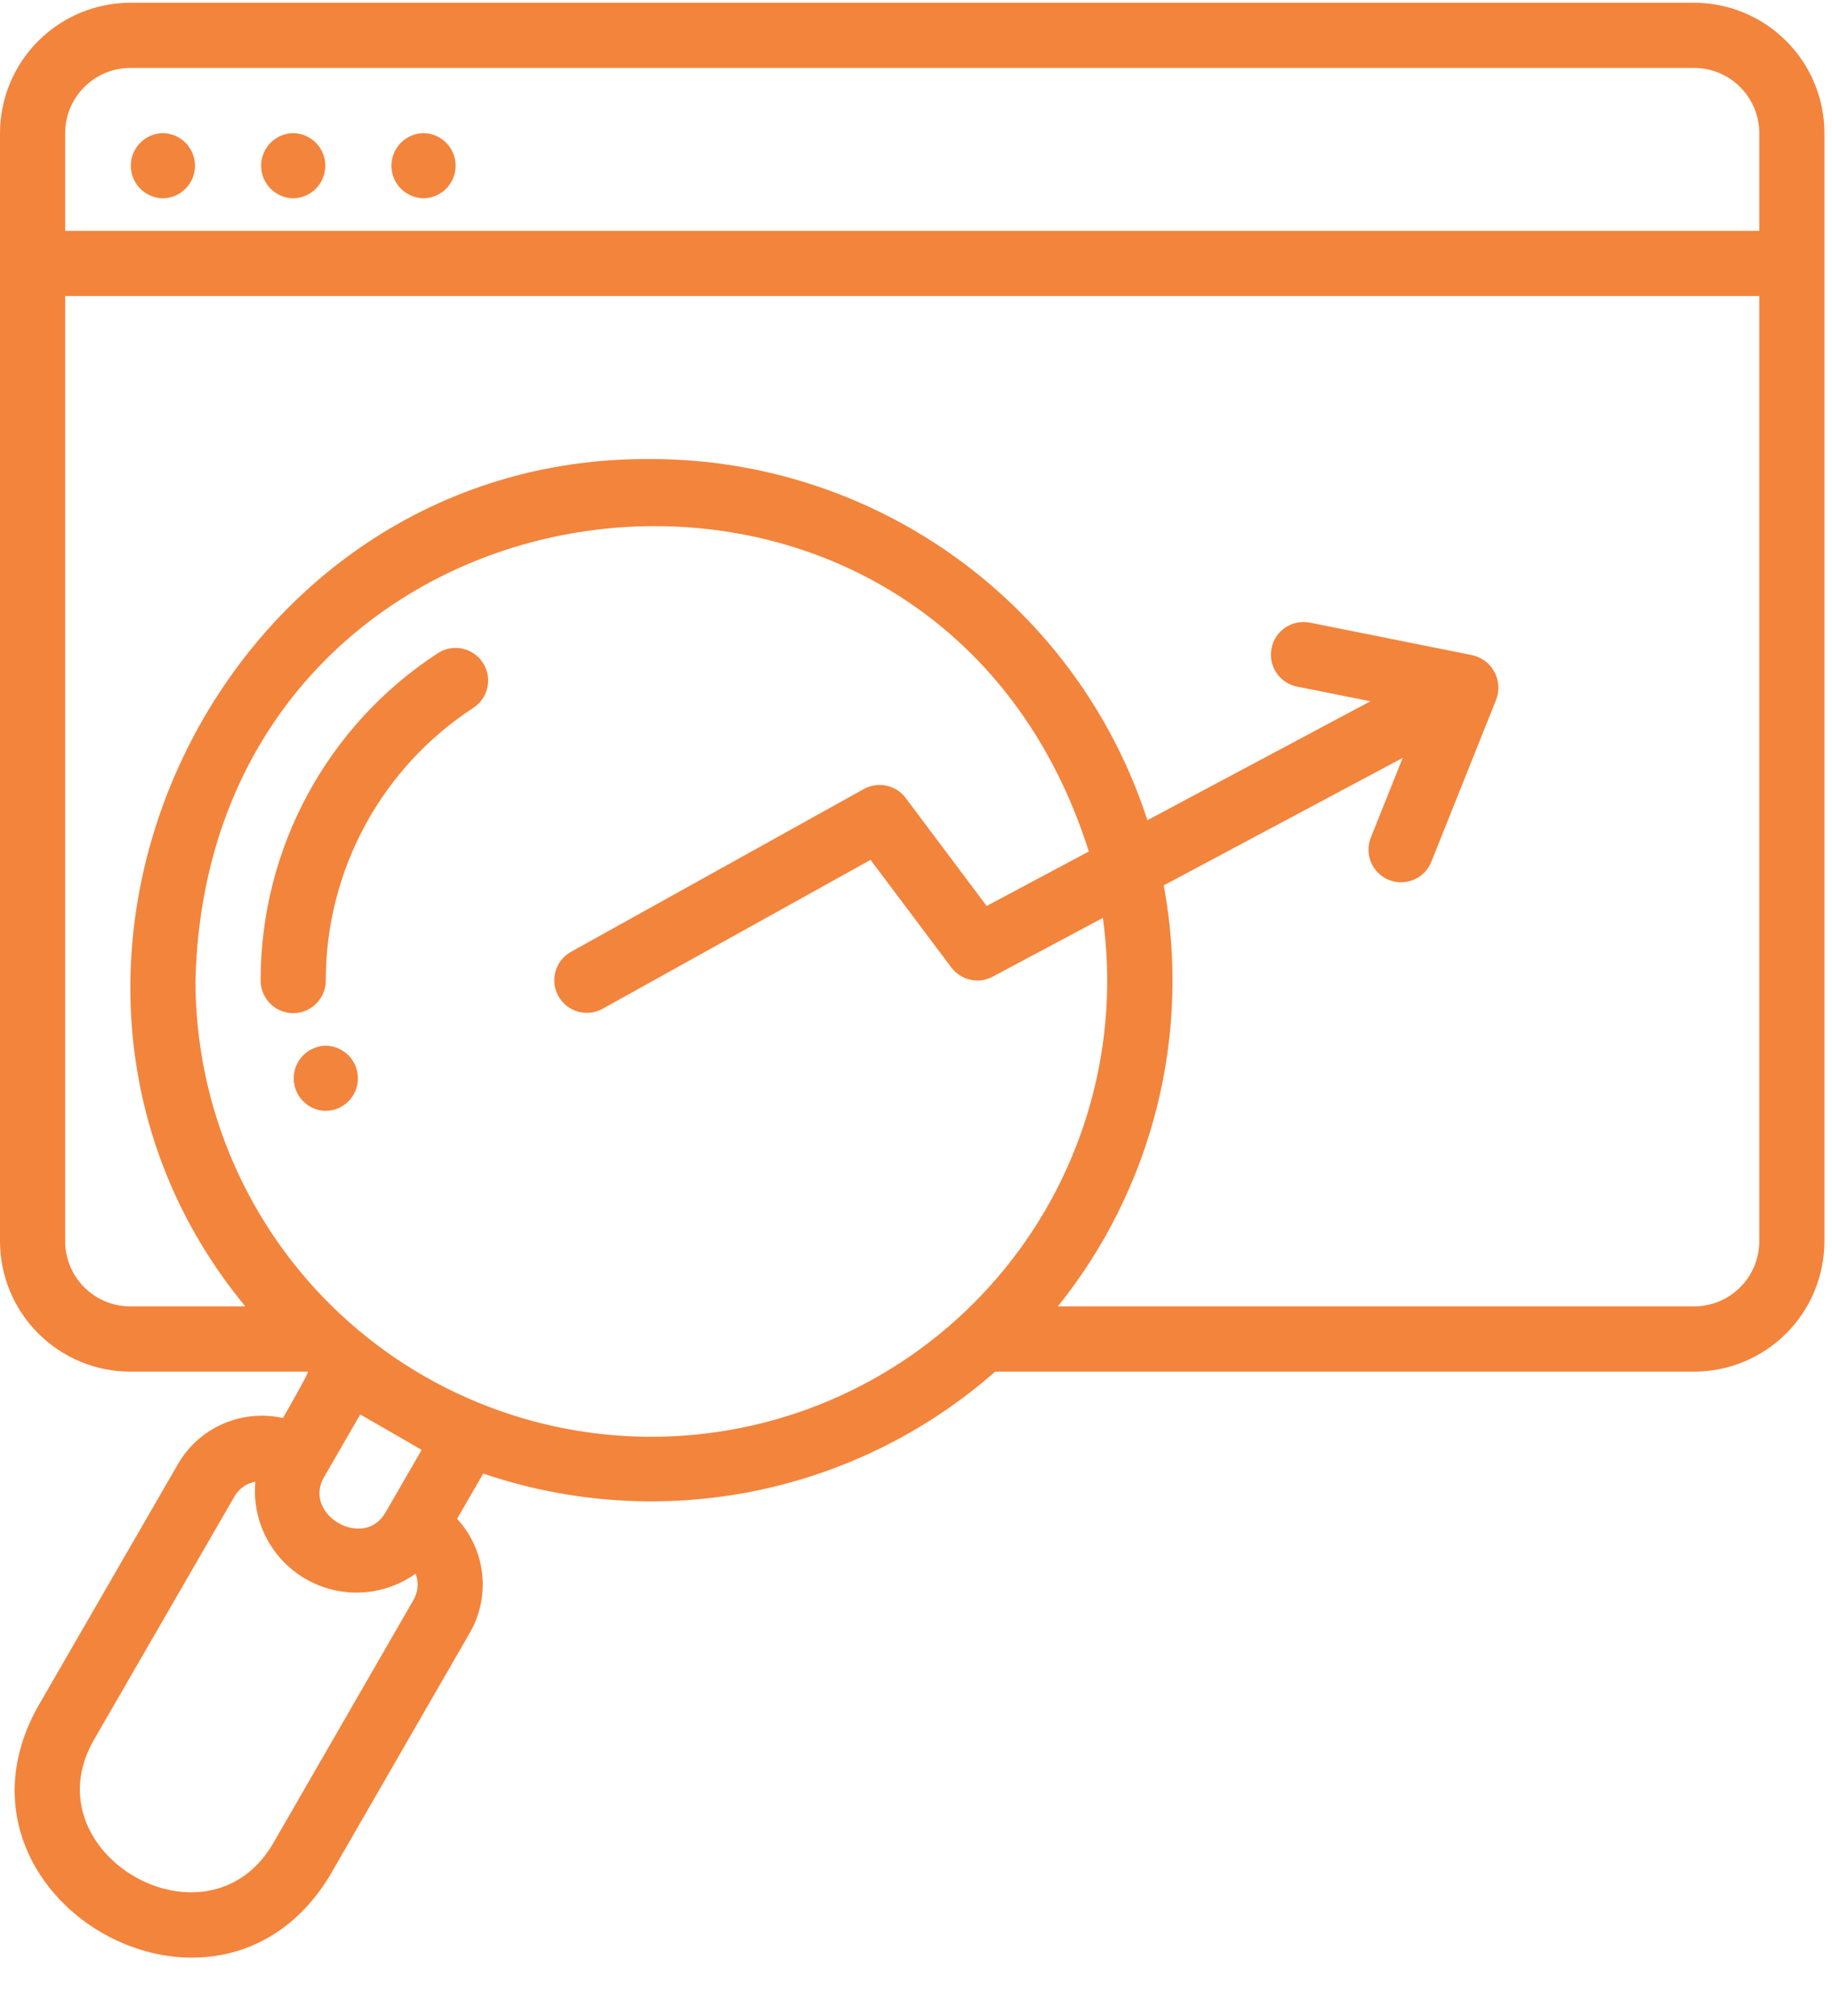 <svg width="30" height="33" viewBox="0 0 30 33" fill="none" xmlns="http://www.w3.org/2000/svg">
<path fill-rule="evenodd" clip-rule="evenodd" d="M2.134 0.045H27.742L27.742 0.045C28.308 0.046 28.85 0.271 29.25 0.671C29.651 1.071 29.875 1.613 29.876 2.179V20.318C29.875 20.884 29.651 21.427 29.25 21.827C28.85 22.227 28.308 22.452 27.742 22.452H16.297C15.17 23.443 13.801 24.119 12.329 24.412C10.857 24.704 9.334 24.604 7.913 24.121L7.485 24.862C7.715 25.111 7.859 25.427 7.896 25.763C7.933 26.1 7.861 26.439 7.691 26.732L5.392 30.717C3.531 33.752 -1.095 31.052 0.611 27.952L2.91 23.973C3.078 23.679 3.336 23.446 3.646 23.309C3.957 23.172 4.302 23.138 4.633 23.212V23.212C4.633 23.212 5.062 22.469 5.043 22.452H2.134C1.568 22.452 1.026 22.227 0.626 21.827C0.226 21.427 0.001 20.884 0 20.318V2.179C0.001 1.613 0.226 1.071 0.626 0.671C1.026 0.271 1.568 0.046 2.134 0.045ZM5.328 24.142C5.322 24.155 5.315 24.167 5.307 24.178C4.949 24.793 5.957 25.377 6.312 24.759L6.905 23.733L5.899 23.153L5.328 24.142ZM6.767 26.197L4.467 30.184C3.385 32.016 0.481 30.336 1.534 28.486L3.834 24.505V24.504C3.906 24.373 4.034 24.281 4.181 24.254C4.142 24.679 4.268 25.103 4.533 25.438C4.798 25.773 5.182 25.993 5.604 26.053C6.027 26.113 6.457 26.008 6.805 25.76C6.861 25.903 6.847 26.065 6.767 26.197L6.767 26.197ZM27.742 1.112H2.134H2.134C1.851 1.112 1.58 1.225 1.38 1.425C1.18 1.625 1.067 1.896 1.067 2.179V3.779H28.809V2.179C28.809 1.896 28.696 1.625 28.496 1.425C28.296 1.225 28.025 1.112 27.742 1.112ZM3.201 16.05C3.412 7.393 15.248 5.782 17.83 13.938L16.157 14.83L14.831 13.062C14.671 12.849 14.378 12.787 14.145 12.916L9.344 15.584C9.091 15.729 9.002 16.05 9.144 16.305C9.285 16.56 9.605 16.654 9.862 16.516L14.256 14.075L15.578 15.836V15.836C15.736 16.047 16.024 16.111 16.256 15.987L18.06 15.025C18.345 17.075 17.767 19.151 16.462 20.758C15.158 22.365 13.244 23.359 11.18 23.501C9.115 23.644 7.083 22.922 5.571 21.51C4.058 20.097 3.2 18.12 3.201 16.05H3.201ZM17.323 21.385H27.742L27.742 21.385C28.025 21.384 28.296 21.272 28.496 21.072C28.696 20.872 28.809 20.601 28.809 20.318V4.846H1.067V20.318C1.067 20.601 1.18 20.872 1.38 21.072C1.58 21.272 1.851 21.384 2.134 21.385H4.017C-0.462 15.954 3.569 7.45 10.67 7.514C12.474 7.516 14.231 8.09 15.689 9.152C17.148 10.214 18.233 11.71 18.789 13.426L18.789 13.426H18.789C18.789 13.426 18.789 13.426 18.789 13.426L22.441 11.479L21.235 11.238C20.949 11.178 20.764 10.898 20.822 10.611C20.879 10.324 21.157 10.137 21.445 10.191L24.112 10.725C24.265 10.76 24.396 10.859 24.471 10.997C24.546 11.135 24.558 11.299 24.503 11.446L23.436 14.114C23.324 14.383 23.016 14.512 22.745 14.404C22.474 14.296 22.341 13.99 22.445 13.718L22.97 12.406L19.057 14.493C19.511 16.934 18.878 19.45 17.323 21.385Z" fill="#F3843C"/>
<path d="M2.668 3.246C2.959 3.242 3.193 3.004 3.193 2.713C3.193 2.421 2.959 2.184 2.668 2.179C2.376 2.184 2.142 2.421 2.142 2.713C2.142 3.004 2.376 3.242 2.668 3.246Z" fill="#F3843C"/>
<path d="M6.936 3.246C7.227 3.242 7.461 3.004 7.461 2.713C7.461 2.421 7.227 2.184 6.936 2.179C6.644 2.184 6.41 2.421 6.41 2.713C6.41 3.004 6.644 3.242 6.936 3.246Z" fill="#F3843C"/>
<path d="M4.802 3.246C5.093 3.242 5.327 3.004 5.327 2.713C5.327 2.421 5.093 2.184 4.802 2.179C4.51 2.184 4.276 2.421 4.276 2.713C4.276 3.004 4.51 3.242 4.802 3.246Z" fill="#F3843C"/>
<path d="M7.177 10.687C5.361 11.867 4.266 13.885 4.268 16.05C4.268 16.345 4.506 16.584 4.801 16.584C5.096 16.584 5.335 16.345 5.335 16.05C5.334 14.246 6.247 12.563 7.76 11.581C8 11.417 8.065 11.091 7.907 10.848C7.747 10.604 7.423 10.533 7.177 10.687L7.177 10.687Z" fill="#F3843C"/>
<path d="M5.335 17.117C5.044 17.122 4.81 17.359 4.81 17.651C4.81 17.943 5.044 18.18 5.335 18.184C5.627 18.18 5.861 17.943 5.861 17.651C5.861 17.359 5.627 17.122 5.335 17.117Z" fill="#F3843C"/>
</svg>
